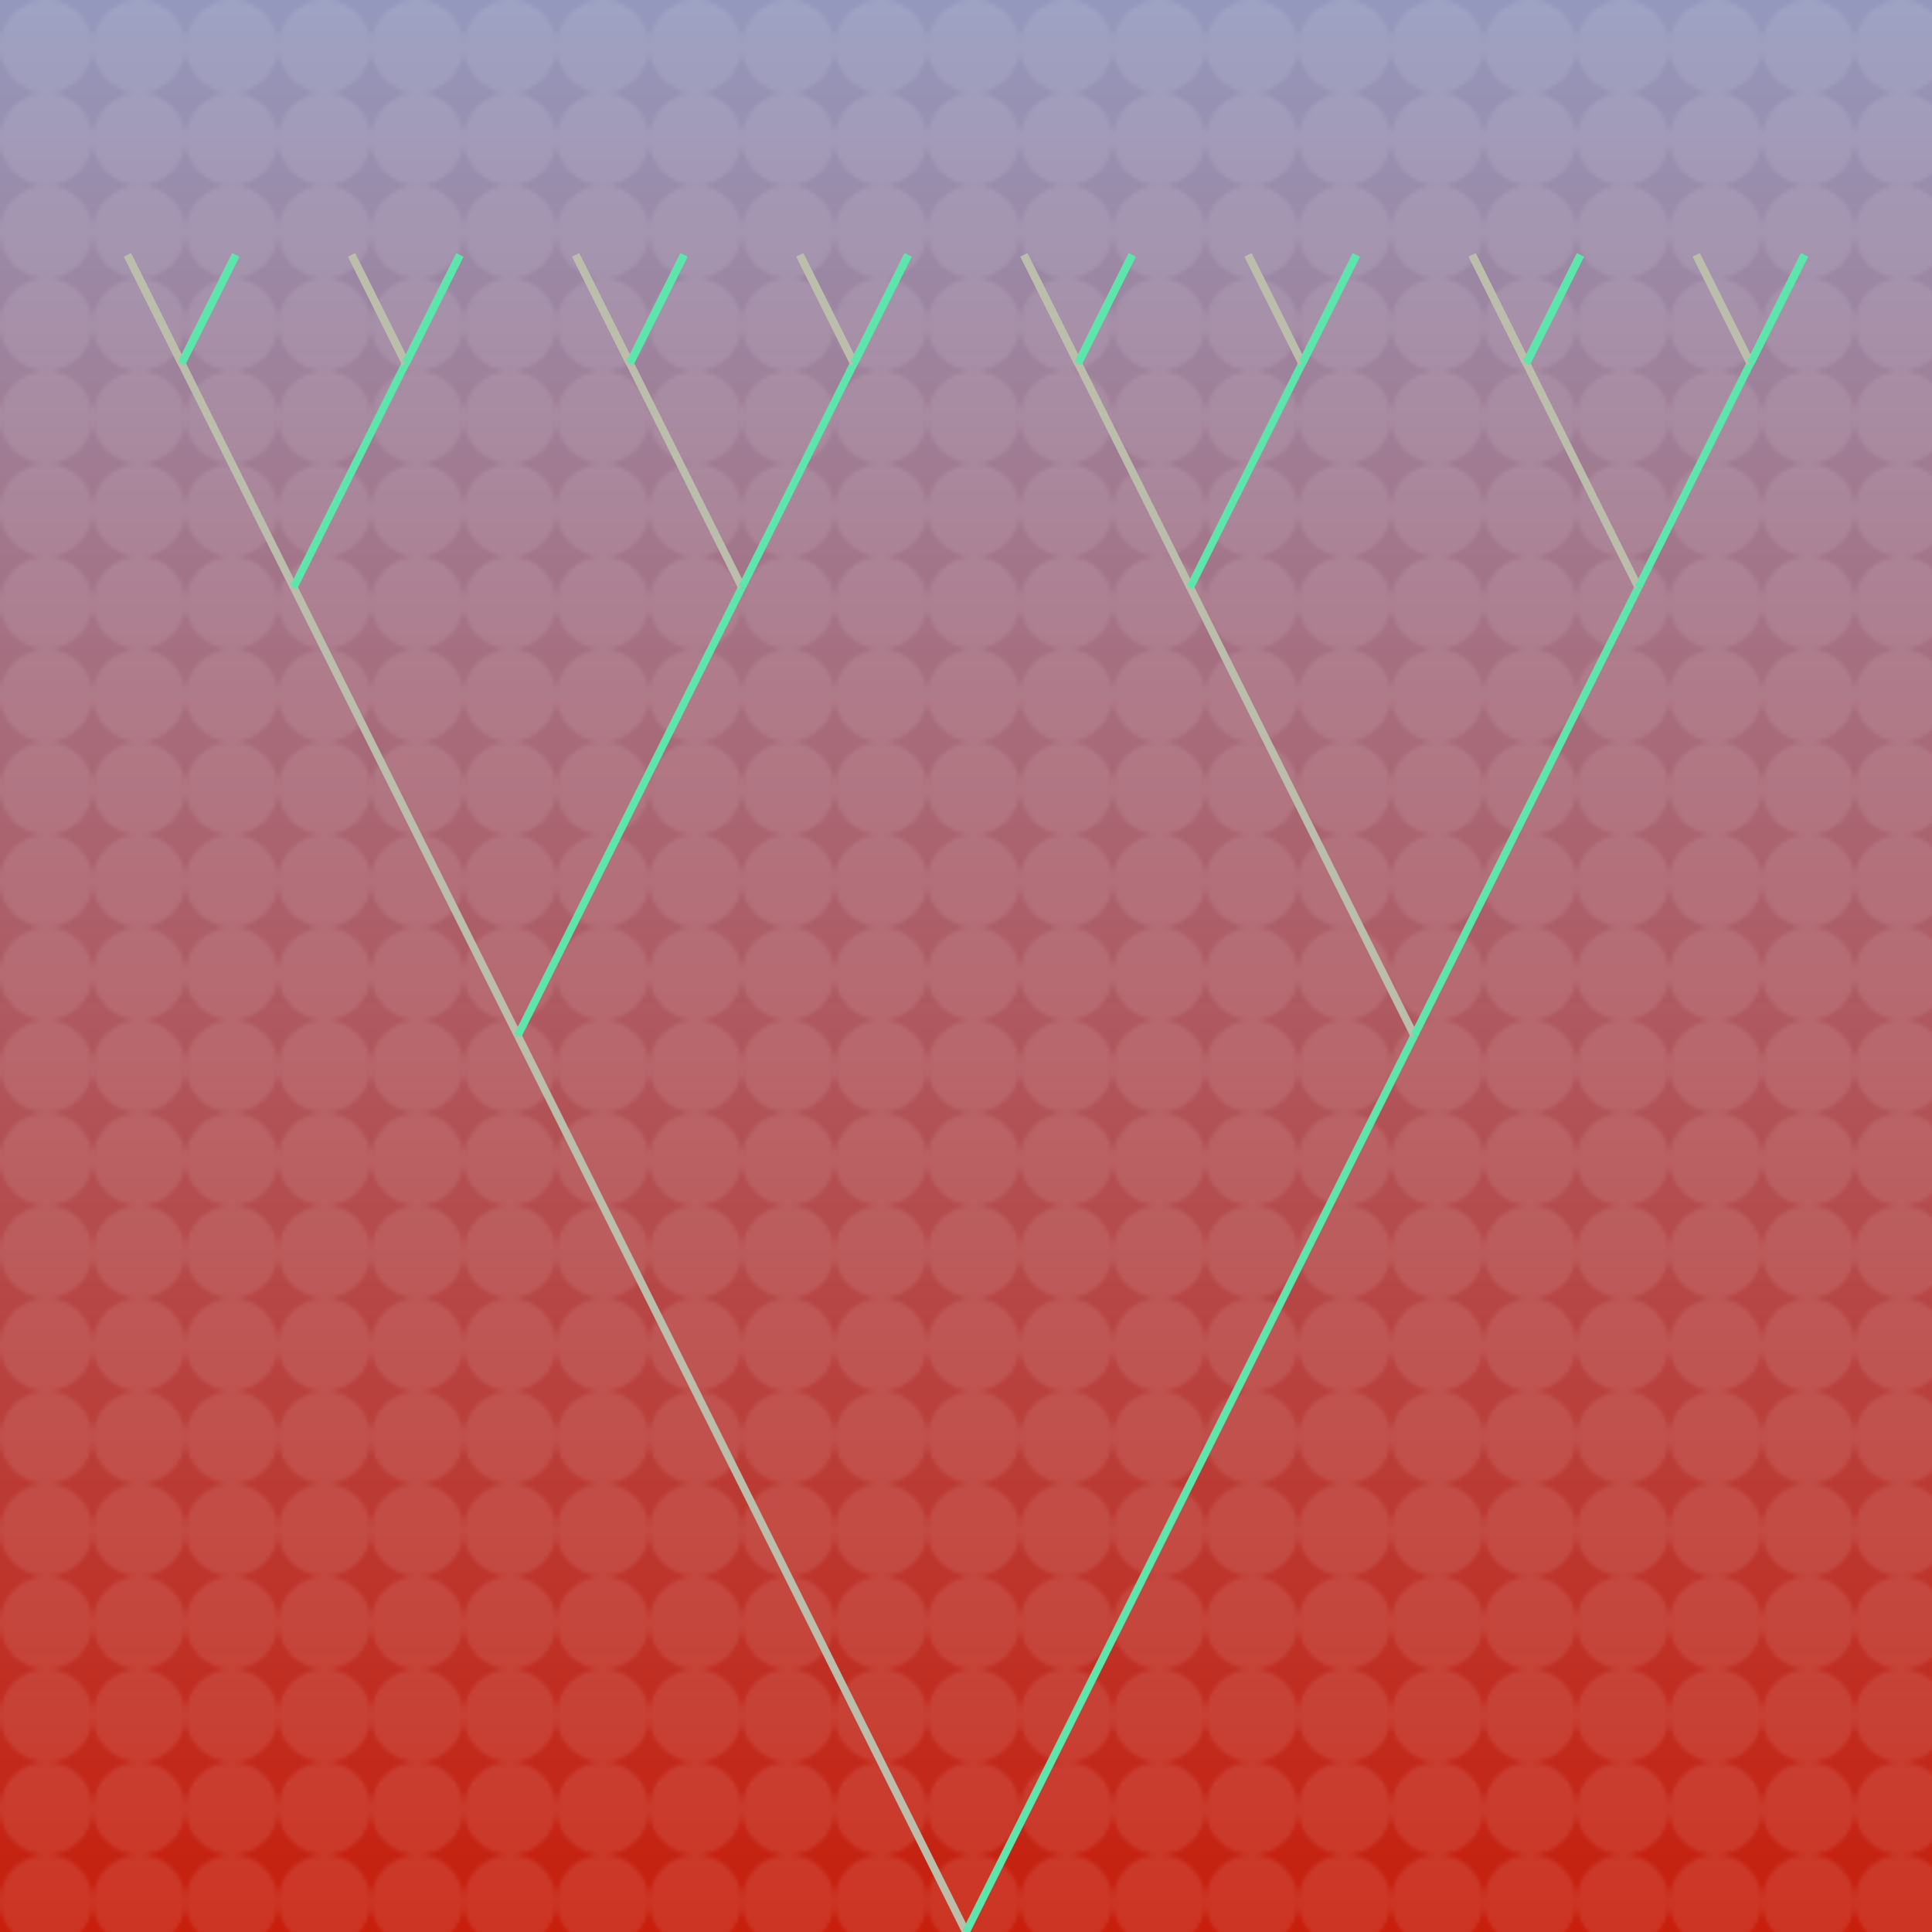 <svg width="500" height="500" xmlns="http://www.w3.org/2000/svg"><defs><linearGradient id="a" x1="0" x2="0" y1="0" y2="1"><stop offset="0"  stop-color="#9499be"/><stop offset="1"  stop-color="#c71e0a"/></linearGradient></defs><pattern id="b"  width="24" height="24" patternUnits="userSpaceOnUse"><circle  fill="#ffffff" cx="12" cy="12" r="12"/></pattern><rect width="100%" height="100%" fill="url(#a)"/><rect width="100%" height="100%" fill="url(#b)" fill-opacity="0.1"/><g id="branch"><line x1="250" y1="500" x2="134" y2="268" stroke="#bcbeac" stroke-width="2" /><line x1="250" y1="500" x2="366" y2="268" stroke="#5de5ac" stroke-width="2" /></g><g id="branch"><line x1="134" y1="268" x2="76" y2="152" stroke="#bcbeac" stroke-width="2" /><line x1="134" y1="268" x2="192" y2="152" stroke="#5de5ac" stroke-width="2" /></g><g id="branch"><line x1="76" y1="152" x2="47" y2="94" stroke="#bcbeac" stroke-width="2" /><line x1="76" y1="152" x2="105" y2="94" stroke="#5de5ac" stroke-width="2" /></g><g id="branch"><line x1="47" y1="94" x2="33" y2="66" stroke="#bcbeac" stroke-width="2" /><line x1="47" y1="94" x2="61" y2="66" stroke="#5de5ac" stroke-width="2" /></g><g id="branch"><line x1="47" y1="94" x2="33" y2="66" stroke="#bcbeac" stroke-width="2" /><line x1="47" y1="94" x2="61" y2="66" stroke="#5de5ac" stroke-width="2" /></g><g id="branch"><line x1="47" y1="94" x2="33" y2="66" stroke="#bcbeac" stroke-width="2" /><line x1="47" y1="94" x2="61" y2="66" stroke="#5de5ac" stroke-width="2" /></g><g id="branch"><line x1="105" y1="94" x2="91" y2="66" stroke="#bcbeac" stroke-width="2" /><line x1="105" y1="94" x2="119" y2="66" stroke="#5de5ac" stroke-width="2" /></g><g id="branch"><line x1="105" y1="94" x2="91" y2="66" stroke="#bcbeac" stroke-width="2" /><line x1="105" y1="94" x2="119" y2="66" stroke="#5de5ac" stroke-width="2" /></g><g id="branch"><line x1="105" y1="94" x2="91" y2="66" stroke="#bcbeac" stroke-width="2" /><line x1="105" y1="94" x2="119" y2="66" stroke="#5de5ac" stroke-width="2" /></g><g id="branch"><line x1="192" y1="152" x2="163" y2="94" stroke="#bcbeac" stroke-width="2" /><line x1="192" y1="152" x2="221" y2="94" stroke="#5de5ac" stroke-width="2" /></g><g id="branch"><line x1="163" y1="94" x2="149" y2="66" stroke="#bcbeac" stroke-width="2" /><line x1="163" y1="94" x2="177" y2="66" stroke="#5de5ac" stroke-width="2" /></g><g id="branch"><line x1="163" y1="94" x2="149" y2="66" stroke="#bcbeac" stroke-width="2" /><line x1="163" y1="94" x2="177" y2="66" stroke="#5de5ac" stroke-width="2" /></g><g id="branch"><line x1="163" y1="94" x2="149" y2="66" stroke="#bcbeac" stroke-width="2" /><line x1="163" y1="94" x2="177" y2="66" stroke="#5de5ac" stroke-width="2" /></g><g id="branch"><line x1="221" y1="94" x2="207" y2="66" stroke="#bcbeac" stroke-width="2" /><line x1="221" y1="94" x2="235" y2="66" stroke="#5de5ac" stroke-width="2" /></g><g id="branch"><line x1="221" y1="94" x2="207" y2="66" stroke="#bcbeac" stroke-width="2" /><line x1="221" y1="94" x2="235" y2="66" stroke="#5de5ac" stroke-width="2" /></g><g id="branch"><line x1="221" y1="94" x2="207" y2="66" stroke="#bcbeac" stroke-width="2" /><line x1="221" y1="94" x2="235" y2="66" stroke="#5de5ac" stroke-width="2" /></g><g id="branch"><line x1="366" y1="268" x2="308" y2="152" stroke="#bcbeac" stroke-width="2" /><line x1="366" y1="268" x2="424" y2="152" stroke="#5de5ac" stroke-width="2" /></g><g id="branch"><line x1="308" y1="152" x2="279" y2="94" stroke="#bcbeac" stroke-width="2" /><line x1="308" y1="152" x2="337" y2="94" stroke="#5de5ac" stroke-width="2" /></g><g id="branch"><line x1="279" y1="94" x2="265" y2="66" stroke="#bcbeac" stroke-width="2" /><line x1="279" y1="94" x2="293" y2="66" stroke="#5de5ac" stroke-width="2" /></g><g id="branch"><line x1="279" y1="94" x2="265" y2="66" stroke="#bcbeac" stroke-width="2" /><line x1="279" y1="94" x2="293" y2="66" stroke="#5de5ac" stroke-width="2" /></g><g id="branch"><line x1="279" y1="94" x2="265" y2="66" stroke="#bcbeac" stroke-width="2" /><line x1="279" y1="94" x2="293" y2="66" stroke="#5de5ac" stroke-width="2" /></g><g id="branch"><line x1="337" y1="94" x2="323" y2="66" stroke="#bcbeac" stroke-width="2" /><line x1="337" y1="94" x2="351" y2="66" stroke="#5de5ac" stroke-width="2" /></g><g id="branch"><line x1="337" y1="94" x2="323" y2="66" stroke="#bcbeac" stroke-width="2" /><line x1="337" y1="94" x2="351" y2="66" stroke="#5de5ac" stroke-width="2" /></g><g id="branch"><line x1="337" y1="94" x2="323" y2="66" stroke="#bcbeac" stroke-width="2" /><line x1="337" y1="94" x2="351" y2="66" stroke="#5de5ac" stroke-width="2" /></g><g id="branch"><line x1="424" y1="152" x2="395" y2="94" stroke="#bcbeac" stroke-width="2" /><line x1="424" y1="152" x2="453" y2="94" stroke="#5de5ac" stroke-width="2" /></g><g id="branch"><line x1="395" y1="94" x2="381" y2="66" stroke="#bcbeac" stroke-width="2" /><line x1="395" y1="94" x2="409" y2="66" stroke="#5de5ac" stroke-width="2" /></g><g id="branch"><line x1="395" y1="94" x2="381" y2="66" stroke="#bcbeac" stroke-width="2" /><line x1="395" y1="94" x2="409" y2="66" stroke="#5de5ac" stroke-width="2" /></g><g id="branch"><line x1="395" y1="94" x2="381" y2="66" stroke="#bcbeac" stroke-width="2" /><line x1="395" y1="94" x2="409" y2="66" stroke="#5de5ac" stroke-width="2" /></g><g id="branch"><line x1="453" y1="94" x2="439" y2="66" stroke="#bcbeac" stroke-width="2" /><line x1="453" y1="94" x2="467" y2="66" stroke="#5de5ac" stroke-width="2" /></g><g id="branch"><line x1="453" y1="94" x2="439" y2="66" stroke="#bcbeac" stroke-width="2" /><line x1="453" y1="94" x2="467" y2="66" stroke="#5de5ac" stroke-width="2" /></g><g id="branch"><line x1="453" y1="94" x2="439" y2="66" stroke="#bcbeac" stroke-width="2" /><line x1="453" y1="94" x2="467" y2="66" stroke="#5de5ac" stroke-width="2" /></g></svg>